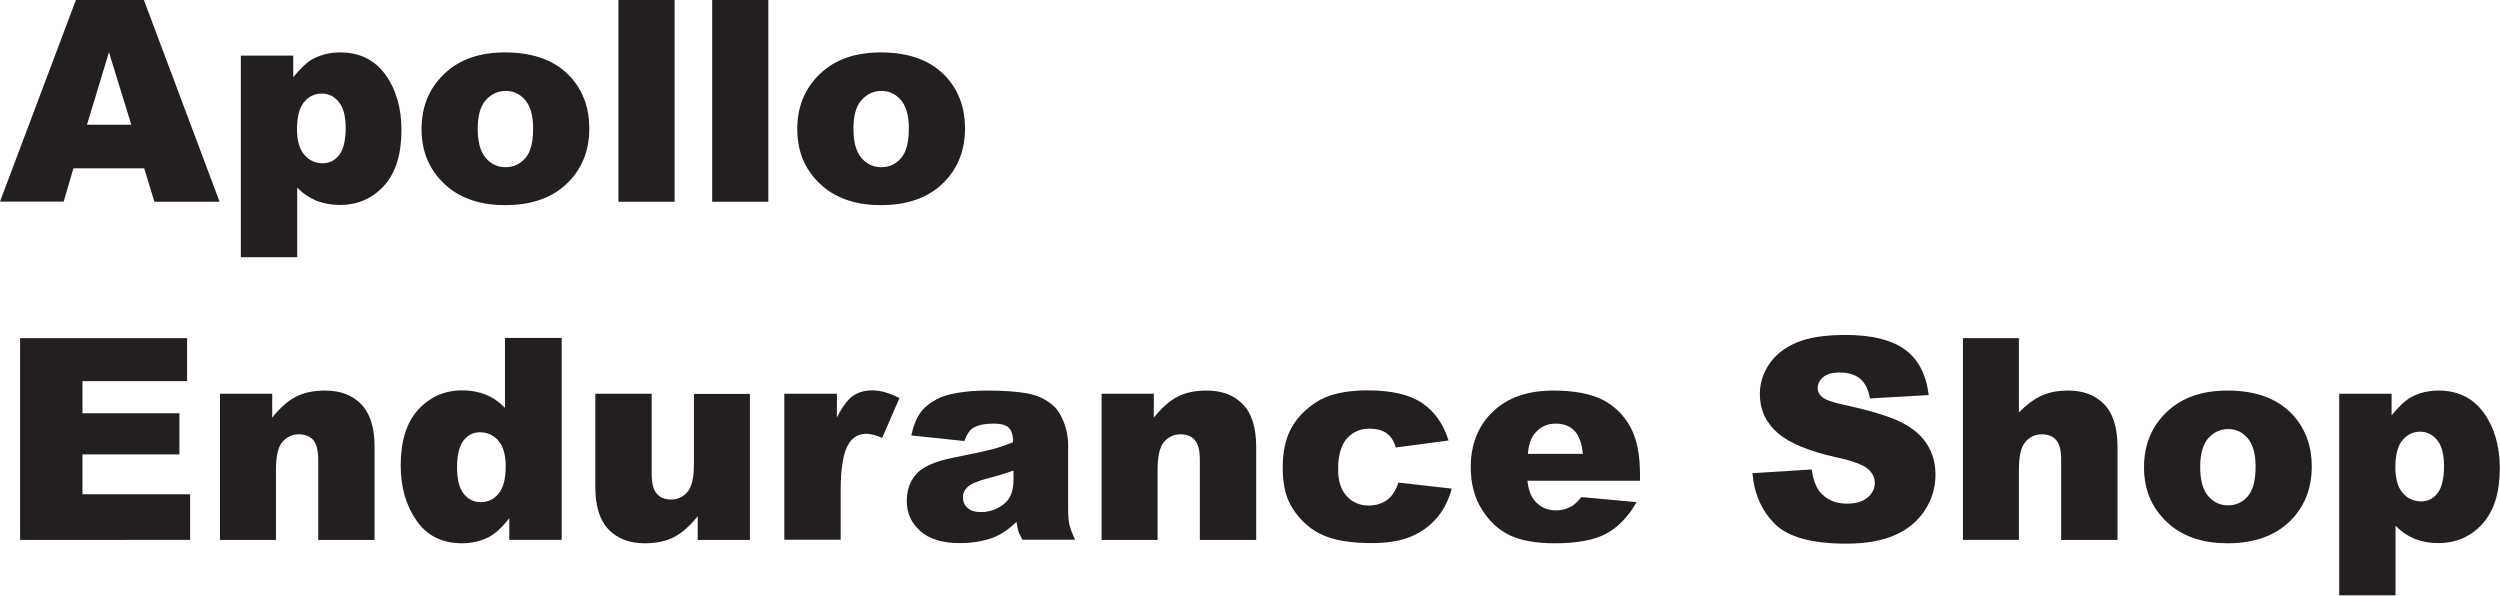 <svg viewBox="0 0 133.08 31.7" xmlns="http://www.w3.org/2000/svg" data-name="Layer 1" id="Layer_1">
  <defs>
    <style>
      .cls-1 {
        fill: #231f20;
      }
    </style>
  </defs>
  <path d="M7.68,8.96h-3.77l-.52,1.77H0L4.04,0h3.62l4.03,10.74h-3.47l-.54-1.77ZM6.99,6.64l-1.19-3.86-1.17,3.86h2.36Z" class="cls-1"></path>
  <path d="M12.82,13.7V2.96h2.79v1.15c.39-.48.74-.81,1.06-.98.43-.23.92-.34,1.44-.34,1.04,0,1.84.4,2.41,1.19s.85,1.78.85,2.95c0,1.29-.31,2.28-.93,2.96-.62.68-1.4,1.02-2.35,1.02-.46,0-.88-.08-1.26-.23-.38-.16-.72-.39-1.01-.7v3.71h-3.01ZM15.81,6.87c0,.62.13,1.07.39,1.37s.59.45.98.45c.35,0,.64-.14.87-.43.23-.29.35-.77.35-1.45,0-.63-.12-1.09-.37-1.39-.24-.29-.54-.44-.89-.44-.38,0-.7.15-.95.45s-.38.78-.38,1.45Z" class="cls-1"></path>
  <path d="M22.44,6.87c0-1.19.4-2.16,1.2-2.93.8-.77,1.88-1.15,3.24-1.15,1.56,0,2.73.45,3.53,1.35.64.73.96,1.62.96,2.69,0,1.2-.4,2.18-1.19,2.94-.79.76-1.89,1.15-3.29,1.15-1.25,0-2.26-.32-3.03-.95-.95-.79-1.42-1.82-1.42-3.09ZM25.43,6.86c0,.69.14,1.21.42,1.54.28.33.63.5,1.06.5s.78-.16,1.06-.49.41-.85.41-1.57c0-.67-.14-1.18-.42-1.51-.28-.33-.62-.49-1.03-.49-.43,0-.79.17-1.08.5s-.42.84-.42,1.53Z" class="cls-1"></path>
  <path d="M32.92,0h2.99v10.74h-2.99V0Z" class="cls-1"></path>
  <path d="M37.91,0h2.99v10.74h-2.99V0Z" class="cls-1"></path>
  <path d="M42.44,6.87c0-1.19.4-2.16,1.2-2.93.8-.77,1.88-1.15,3.24-1.15,1.56,0,2.73.45,3.53,1.35.64.73.96,1.62.96,2.69,0,1.2-.4,2.18-1.19,2.94-.79.76-1.89,1.15-3.29,1.15-1.25,0-2.26-.32-3.03-.95-.95-.79-1.42-1.82-1.42-3.09ZM45.43,6.86c0,.69.14,1.21.42,1.54.28.33.63.5,1.06.5s.78-.16,1.06-.49c.28-.33.41-.85.41-1.57,0-.67-.14-1.18-.42-1.51-.28-.33-.62-.49-1.03-.49-.43,0-.79.17-1.08.5s-.42.84-.42,1.53Z" class="cls-1"></path>
  <path d="M1.07,18h8.89v2.29h-5.57v1.71h5.16v2.19h-5.16v2.12h5.73v2.43H1.07v-10.74Z" class="cls-1"></path>
  <path d="M11.71,20.96h2.78v1.27c.42-.52.83-.89,1.26-1.11.42-.22.94-.33,1.55-.33.83,0,1.47.25,1.94.74.47.49.7,1.25.7,2.27v4.94h-3v-4.28c0-.49-.09-.83-.27-1.04-.18-.2-.43-.3-.76-.3-.36,0-.65.14-.88.41s-.34.76-.34,1.47v3.74h-2.98v-7.78Z" class="cls-1"></path>
  <path d="M29.9,18v10.74h-2.79v-1.15c-.39.49-.75.82-1.07.99-.43.22-.91.34-1.44.34-1.06,0-1.87-.4-2.43-1.21-.56-.8-.84-1.78-.84-2.94,0-1.29.31-2.28.93-2.96.62-.68,1.4-1.03,2.35-1.03.46,0,.88.08,1.26.23.38.16.71.39,1.01.7v-3.72h3.01ZM26.92,24.83c0-.61-.13-1.07-.39-1.37-.26-.3-.59-.45-.98-.45-.35,0-.64.14-.87.43s-.35.77-.35,1.45c0,.64.12,1.1.36,1.4.24.3.54.44.9.44.38,0,.7-.15.95-.45s.38-.78.38-1.46Z" class="cls-1"></path>
  <path d="M39.92,28.74h-2.78v-1.26c-.42.52-.83.89-1.26,1.11-.42.22-.94.33-1.56.33-.82,0-1.46-.25-1.93-.74-.47-.49-.7-1.25-.7-2.27v-4.95h3v4.28c0,.49.09.83.27,1.04s.43.31.76.31c.36,0,.65-.14.88-.41s.34-.76.34-1.47v-3.74h2.98v7.78Z" class="cls-1"></path>
  <path d="M41.76,20.96h2.79v1.27c.27-.55.55-.93.83-1.14.29-.21.64-.31,1.06-.31s.92.14,1.44.41l-.92,2.12c-.35-.15-.63-.22-.84-.22-.39,0-.69.16-.91.48-.31.45-.46,1.3-.46,2.55v2.61h-3v-7.78Z" class="cls-1"></path>
  <path d="M51.36,23.48l-2.85-.3c.11-.5.26-.89.46-1.18.2-.29.49-.53.88-.74.27-.15.65-.27,1.13-.35.48-.08,1-.12,1.55-.12.89,0,1.61.05,2.15.15.54.1.99.31,1.36.63.25.22.45.53.6.93.15.4.22.79.22,1.15v3.43c0,.37.02.65.07.86.05.21.15.47.3.79h-2.8c-.11-.2-.19-.35-.22-.46-.03-.1-.07-.27-.1-.49-.39.38-.78.64-1.17.81-.53.21-1.14.32-1.84.32-.93,0-1.63-.21-2.11-.64-.48-.43-.72-.96-.72-1.59,0-.59.17-1.08.52-1.46s.99-.66,1.92-.85c1.12-.22,1.84-.38,2.17-.47.33-.09.68-.21,1.05-.36,0-.37-.08-.62-.23-.77s-.42-.22-.8-.22c-.49,0-.85.08-1.1.23-.19.12-.34.35-.46.69ZM53.94,25.05c-.41.15-.84.28-1.28.39-.61.16-.99.32-1.15.48-.17.16-.25.34-.25.55,0,.23.08.43.25.57.16.15.4.22.72.22s.64-.08.93-.24c.29-.16.49-.36.61-.59.12-.23.18-.53.18-.9v-.48Z" class="cls-1"></path>
  <path d="M58.64,20.96h2.78v1.27c.42-.52.83-.89,1.26-1.11.42-.22.94-.33,1.55-.33.83,0,1.47.25,1.94.74.47.49.7,1.25.7,2.27v4.94h-3v-4.28c0-.49-.09-.83-.27-1.04-.18-.2-.43-.3-.76-.3-.36,0-.65.14-.88.41s-.34.76-.34,1.47v3.74h-2.98v-7.78Z" class="cls-1"></path>
  <path d="M74.45,25.69l2.83.32c-.16.59-.41,1.1-.77,1.53-.36.43-.81.77-1.37,1.01-.55.24-1.26.36-2.11.36s-1.51-.08-2.06-.23c-.55-.15-1.02-.4-1.42-.75-.39-.34-.71-.75-.93-1.21-.22-.46-.34-1.08-.34-1.84s.14-1.47.41-2c.2-.39.47-.74.82-1.05.35-.31.7-.54,1.07-.69.58-.24,1.33-.36,2.23-.36,1.27,0,2.24.23,2.9.68.67.46,1.13,1.12,1.4,1.99l-2.81.37c-.09-.33-.25-.58-.48-.75-.23-.17-.54-.25-.93-.25-.49,0-.89.18-1.2.53-.3.35-.46.89-.46,1.61,0,.64.15,1.12.46,1.45.3.33.69.5,1.16.5.39,0,.72-.1.99-.3.27-.2.47-.51.6-.92Z" class="cls-1"></path>
  <path d="M87.29,25.59h-5.98c.05.48.18.83.39,1.07.29.34.66.51,1.13.51.29,0,.57-.07.83-.22.16-.09.33-.26.52-.49l2.94.27c-.45.78-.99,1.34-1.62,1.68-.64.34-1.55.51-2.73.51-1.03,0-1.84-.15-2.43-.44-.59-.29-1.08-.75-1.47-1.38-.39-.63-.58-1.38-.58-2.23,0-1.21.39-2.2,1.17-2.95.78-.75,1.85-1.13,3.23-1.13,1.11,0,1.99.17,2.64.5.64.34,1.13.83,1.47,1.46.34.64.5,1.47.5,2.5v.34ZM84.26,24.16c-.06-.58-.21-.99-.46-1.24-.25-.25-.58-.37-.99-.37-.47,0-.85.19-1.14.56-.18.23-.3.58-.34,1.05h2.94Z" class="cls-1"></path>
  <path d="M93.28,25.19l3.16-.2c.07.51.21.9.42,1.17.34.43.83.65,1.46.65.47,0,.84-.11,1.1-.33.26-.22.38-.48.38-.77s-.12-.53-.37-.75-.81-.43-1.7-.62c-1.46-.33-2.49-.76-3.11-1.3-.62-.54-.94-1.23-.94-2.07,0-.55.16-1.07.48-1.56.32-.49.8-.88,1.44-1.16.64-.28,1.52-.42,2.64-.42,1.37,0,2.42.25,3.14.76.72.51,1.15,1.32,1.29,2.44l-3.13.18c-.08-.48-.26-.83-.52-1.05-.27-.22-.63-.33-1.1-.33-.39,0-.68.08-.87.25-.2.16-.29.36-.29.6,0,.17.08.32.24.46.16.14.53.27,1.11.4,1.45.31,2.49.63,3.12.95.63.32,1.08.72,1.37,1.19.29.47.43,1,.43,1.59,0,.69-.19,1.32-.57,1.9-.38.58-.91,1.02-1.6,1.32-.68.3-1.55.45-2.59.45-1.83,0-3.09-.35-3.79-1.05s-1.1-1.6-1.19-2.68Z" class="cls-1"></path>
  <path d="M104.49,18h2.98v3.96c.41-.42.81-.72,1.21-.9.4-.18.87-.27,1.42-.27.81,0,1.45.25,1.92.74.47.49.7,1.25.7,2.27v4.94h-3v-4.28c0-.49-.09-.83-.27-1.04-.18-.2-.43-.3-.76-.3-.36,0-.65.14-.88.41s-.34.76-.34,1.47v3.74h-2.98v-10.74Z" class="cls-1"></path>
  <path d="M114.13,24.87c0-1.19.4-2.16,1.2-2.93.8-.77,1.88-1.15,3.24-1.15,1.56,0,2.73.45,3.53,1.35.64.73.96,1.62.96,2.69,0,1.2-.4,2.18-1.19,2.94-.79.76-1.89,1.15-3.29,1.15-1.25,0-2.26-.32-3.03-.95-.95-.79-1.42-1.82-1.42-3.09ZM117.12,24.86c0,.69.14,1.21.42,1.54.28.33.63.5,1.06.5s.78-.16,1.06-.49c.28-.33.41-.85.41-1.58,0-.67-.14-1.17-.42-1.5-.28-.33-.62-.49-1.03-.49-.43,0-.79.17-1.08.5-.28.33-.42.84-.42,1.53Z" class="cls-1"></path>
  <path d="M124.52,31.7v-10.74h2.79v1.15c.39-.48.74-.81,1.06-.98.43-.23.92-.34,1.44-.34,1.04,0,1.84.4,2.41,1.19.57.8.85,1.78.85,2.95,0,1.29-.31,2.28-.93,2.96-.62.68-1.4,1.02-2.35,1.02-.46,0-.88-.08-1.26-.23-.38-.16-.72-.39-1.01-.7v3.71h-3.01ZM127.51,24.87c0,.62.13,1.07.39,1.37.26.3.59.45.98.45.35,0,.64-.14.87-.43.23-.29.35-.77.35-1.45,0-.63-.12-1.09-.37-1.39-.25-.29-.54-.44-.89-.44-.38,0-.7.15-.95.45-.25.3-.38.78-.38,1.45Z" class="cls-1"></path>
</svg>
